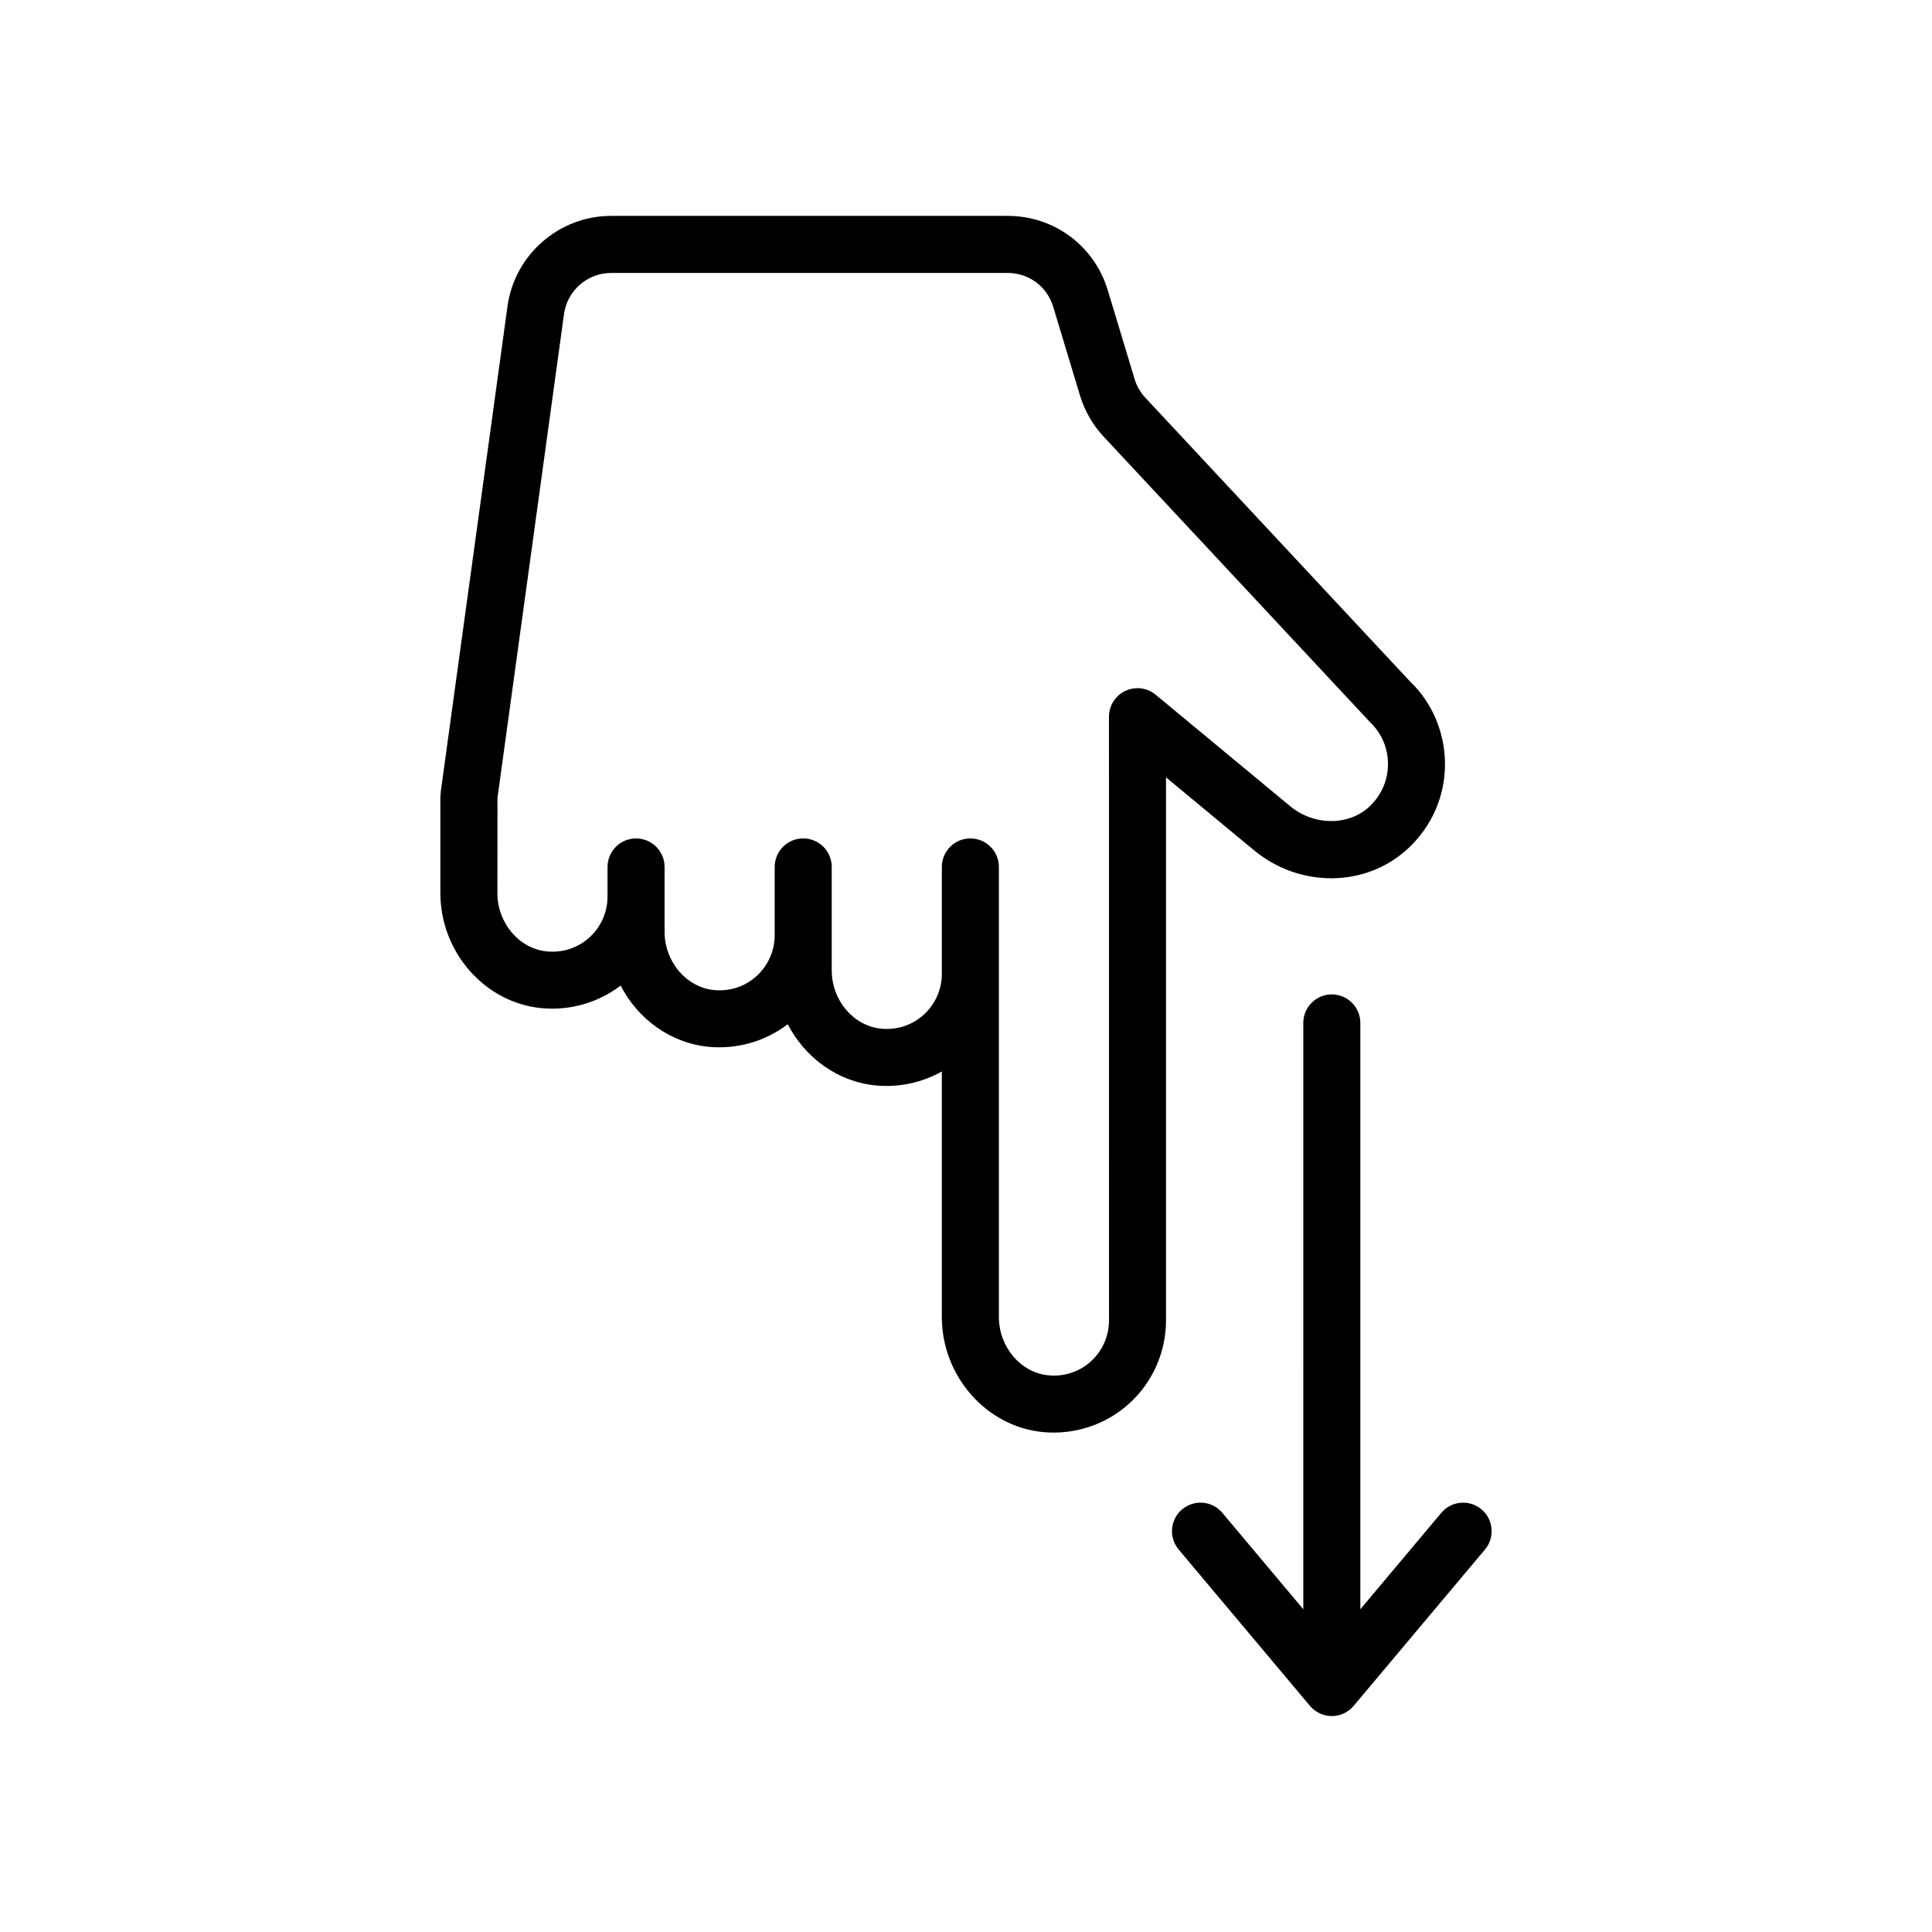 <?xml version="1.0" encoding="UTF-8"?>
<!-- Uploaded to: ICON Repo, www.svgrepo.com, Generator: ICON Repo Mixer Tools -->
<svg fill="#000000" width="800px" height="800px" version="1.1" viewBox="144 144 512 512" xmlns="http://www.w3.org/2000/svg">
 <path d="m537.53 554.64-34.801 41.441c-1.438 1.707-3.551 2.695-5.785 2.695s-4.348-0.988-5.785-2.695l-34.801-41.441c-2.688-3.199-2.269-7.965 0.926-10.648 3.199-2.691 7.961-2.273 10.648 0.926l21.457 25.551-0.004-155.38c0-4.172 3.387-7.559 7.559-7.559s7.559 3.387 7.559 7.559v155.38l21.457-25.551c2.68-3.191 7.449-3.609 10.648-0.926 3.191 2.68 3.609 7.449 0.922 10.648zm-61.27-185.36-23.254-19.273v143.94c0 8.348-3.543 16.363-9.73 21.988-6.176 5.613-14.512 8.379-22.871 7.582-15.035-1.438-26.809-14.848-26.809-30.523v-65.039c-5.258 2.957-11.367 4.281-17.48 3.699-10.129-0.965-18.781-7.359-23.352-16.227-5.93 4.535-13.43 6.707-20.953 5.988-10.125-0.969-18.77-7.367-23.336-16.227-5.934 4.531-13.438 6.699-20.961 5.984-15.035-1.434-26.812-14.832-26.812-30.516v-24.895c0-0.781 0.055-1.566 0.156-2.344l17.637-128.27c1.875-13.645 13.672-23.934 27.453-23.934h105.1c12.309 0 22.973 7.918 26.527 19.703l7.102 23.531c0.555 1.836 1.539 3.551 2.848 4.953l70.266 75.324c5.703 5.406 9.148 13.453 9.148 21.762v0.074c-0.02 8.453-3.445 16.324-9.645 22.164-11.121 10.488-28.77 10.73-41.031 0.555zm9.648-11.633c6.297 5.223 15.531 5.258 21.031 0.078 3.144-2.961 4.879-6.941 4.891-11.199v-0.039c0-4.25-1.691-8.199-4.769-11.125l-70.586-75.648c-2.883-3.094-5.047-6.859-6.266-10.898l-7.102-23.527c-1.617-5.359-6.461-8.957-12.059-8.957h-105.1c-6.262 0-11.625 4.676-12.477 10.875l-17.633 128.22-0.023 25.238c0 7.969 5.769 14.766 13.137 15.469 4.188 0.398 8.191-0.922 11.273-3.719 3.035-2.766 4.777-6.699 4.777-10.801v-7.863c0-4.172 3.387-7.559 7.559-7.559s7.559 3.387 7.559 7.559v17.145c0 7.977 5.769 14.773 13.133 15.477 4.188 0.398 8.188-0.926 11.266-3.719 3.039-2.766 4.781-6.699 4.781-10.805v-18.102c0-4.172 3.387-7.559 7.559-7.559s7.559 3.387 7.559 7.559v27.391c0 7.977 5.769 14.77 13.137 15.473 4.188 0.398 8.188-0.926 11.266-3.723 3.035-2.762 4.777-6.695 4.781-10.793v-28.344c0-4.172 3.379-7.559 7.555-7.559s7.559 3.387 7.559 7.559v119.25c0 7.977 5.769 14.773 13.137 15.477 4.184 0.398 8.188-0.926 11.266-3.719 3.039-2.766 4.781-6.699 4.781-10.805l-0.012-160.02c0-2.93 1.691-5.594 4.344-6.84 2.652-1.246 5.785-0.848 8.039 1.02z"/>
</svg>